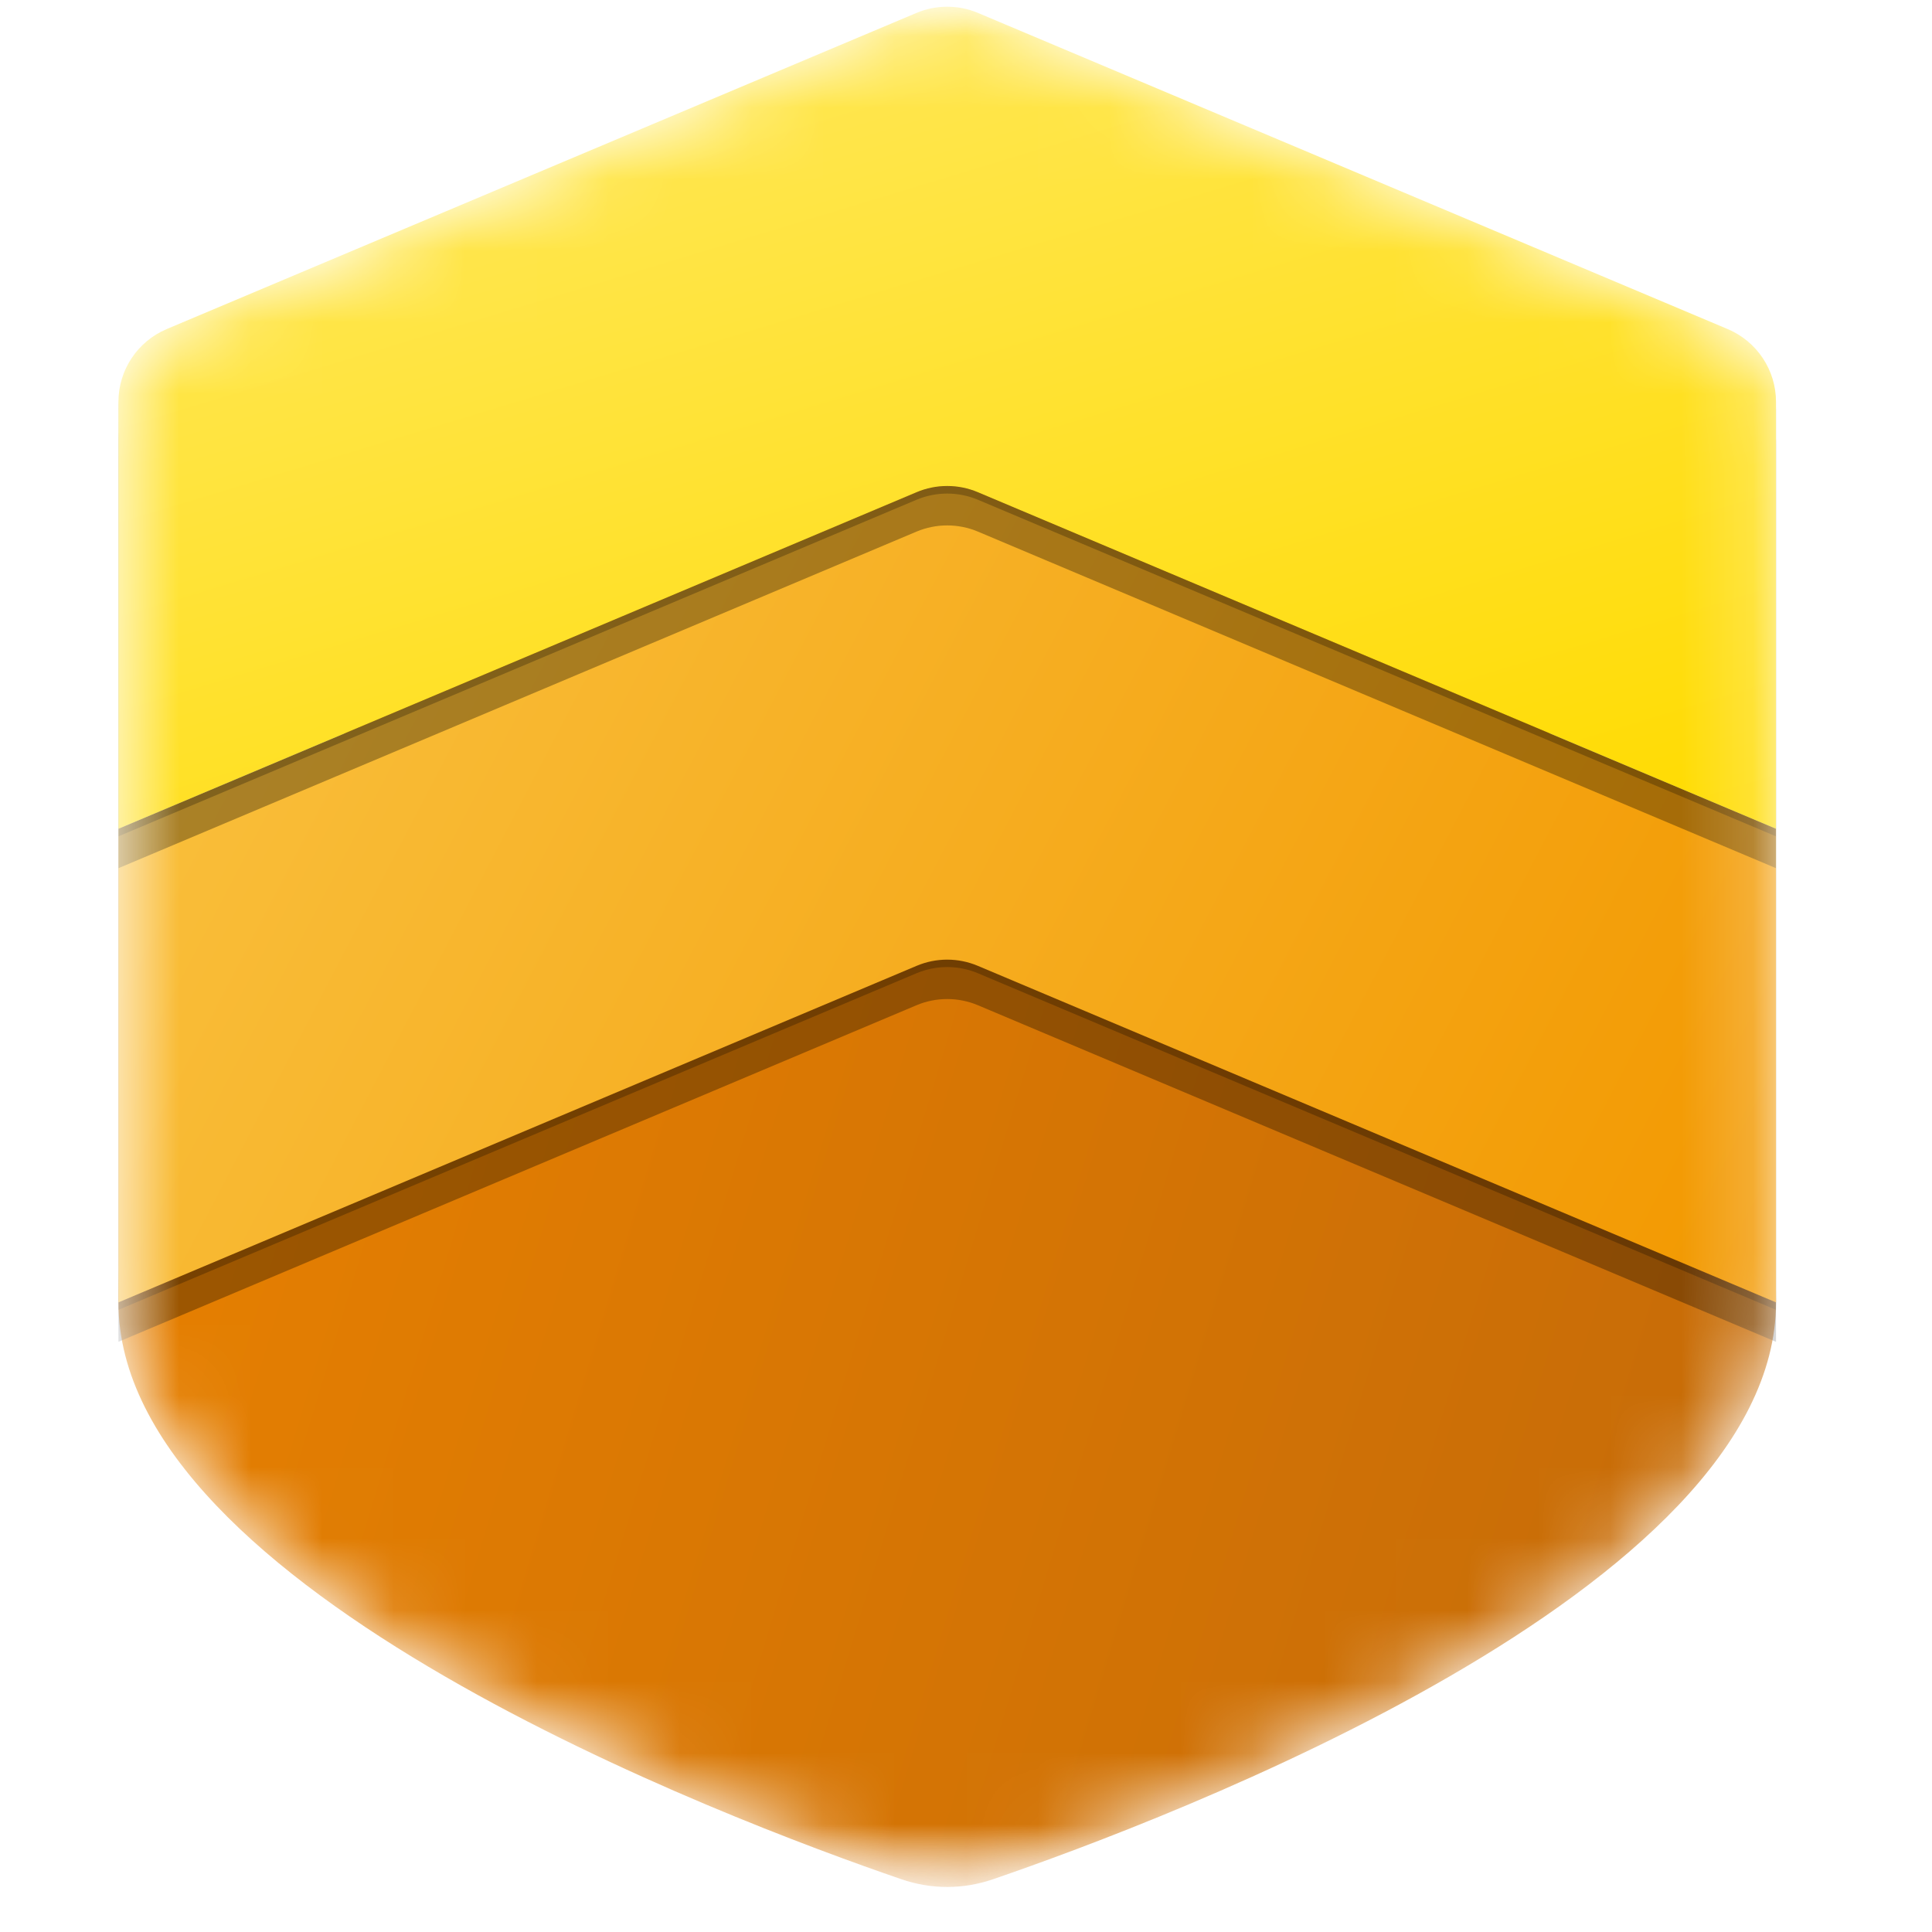 <svg xmlns="http://www.w3.org/2000/svg" width="27" height="27" viewBox="0 0 27 27" fill="none"><g clip-path="url(#clip0_2799_24274)"><mask id="mask0_2799_24274" style="mask-type:luminance" maskUnits="userSpaceOnUse" x="0" y="0" width="27" height="27"><path d="M26.474 0H0V26.474H26.474V0Z" fill="white"></path></mask><g mask="url(#mask0_2799_24274)"><mask id="mask1_2799_24274" style="mask-type:alpha" maskUnits="userSpaceOnUse" x="1" y="0" width="24" height="27"><path fill-rule="evenodd" clip-rule="evenodd" d="M2.329 4.599C1.921 4.772 1.655 5.172 1.655 5.616V11.582V18.201C1.655 22.219 10.163 25.427 12.595 26.261C13.016 26.406 13.459 26.406 13.88 26.261C16.312 25.427 24.82 22.219 24.82 18.201V11.582V5.616C24.82 5.172 24.554 4.772 24.145 4.599L13.666 0.18C13.392 0.065 13.083 0.065 12.809 0.18L2.329 4.599ZM4.815 10.249L1.67 11.576L4.815 10.25C4.815 10.25 4.815 10.25 4.815 10.249Z" fill="url(#paint0_linear_2799_24274)"></path></mask><g mask="url(#mask1_2799_24274)"><path d="M24.82 18.202C24.82 22.22 16.312 25.427 13.88 26.262C13.459 26.407 13.016 26.407 12.595 26.262C10.163 25.427 1.655 22.22 1.655 18.202C1.655 11.805 6.84 6.619 13.237 6.619C19.634 6.619 24.82 11.805 24.82 18.202Z" fill="url(#paint1_linear_2799_24274)"></path><g filter="url(#filter0_f_2799_24274)"><path d="M1.655 12.133L12.809 7.43C13.083 7.315 13.392 7.315 13.666 7.43L24.82 12.133V18.752L13.666 14.048C13.392 13.933 13.083 13.933 12.809 14.048L1.655 18.752V12.133Z" fill="black" fill-opacity="0.32"></path></g><g filter="url(#filter1_f_2799_24274)"><path d="M1.655 11.686L12.809 6.983C13.083 6.868 13.392 6.868 13.666 6.983L24.82 11.686V18.305L13.666 13.601C13.392 13.486 13.083 13.486 12.809 13.601L1.655 18.305V11.686Z" fill="black" fill-opacity="0.24"></path></g><path d="M1.655 11.582L12.809 6.88C13.083 6.764 13.392 6.764 13.666 6.88L24.82 11.582V18.201L13.666 13.498C13.392 13.382 13.083 13.382 12.809 13.498L1.655 18.201V11.582Z" fill="url(#paint2_linear_2799_24274)"></path><g filter="url(#filter2_f_2799_24274)"><path d="M1.655 6.167C1.655 5.723 1.921 5.323 2.329 5.15L12.809 0.731C13.083 0.616 13.392 0.616 13.666 0.731L24.145 5.15C24.554 5.323 24.82 5.723 24.82 6.167V12.133L13.666 7.429C13.392 7.314 13.083 7.314 12.809 7.429L1.655 12.133V6.167Z" fill="black" fill-opacity="0.32"></path></g><g filter="url(#filter3_f_2799_24274)"><path d="M1.655 5.721C1.655 5.278 1.921 4.877 2.329 4.705L12.809 0.286C13.083 0.17 13.392 0.17 13.666 0.286L24.145 4.705C24.554 4.877 24.82 5.278 24.82 5.721V11.688L13.666 6.984C13.392 6.869 13.083 6.869 12.809 6.984L1.655 11.688V5.721Z" fill="black" fill-opacity="0.24"></path></g><path d="M1.655 5.616C1.655 5.172 1.921 4.772 2.329 4.599L12.809 0.18C13.083 0.065 13.392 0.065 13.666 0.18L24.145 4.599C24.554 4.772 24.82 5.172 24.82 5.616V11.582L13.666 6.879C13.392 6.763 13.083 6.763 12.809 6.879L1.655 11.582V5.616Z" fill="url(#paint3_linear_2799_24274)"></path></g></g></g><defs><filter id="filter0_f_2799_24274" x="-0.551" y="5.138" width="27.577" height="15.821" filterUnits="userSpaceOnUse" color-interpolation-filters="sRGB"></filter><filter id="filter1_f_2799_24274" x="1.445" y="6.687" width="23.584" height="11.827" filterUnits="userSpaceOnUse" color-interpolation-filters="sRGB"></filter><filter id="filter2_f_2799_24274" x="-0.551" y="-1.562" width="27.577" height="15.901" filterUnits="userSpaceOnUse" color-interpolation-filters="sRGB"></filter><filter id="filter3_f_2799_24274" x="1.445" y="-0.01" width="23.584" height="11.908" filterUnits="userSpaceOnUse" color-interpolation-filters="sRGB"></filter><linearGradient id="paint0_linear_2799_24274" x1="1.931" y1="-5.303" x2="8.798" y2="17.312" gradientUnits="userSpaceOnUse"><stop stop-color="#FFED80"></stop><stop offset="0.961" stop-color="#FFDB00"></stop></linearGradient><linearGradient id="paint1_linear_2799_24274" x1="1.655" y1="6.619" x2="28.379" y2="14.694" gradientUnits="userSpaceOnUse"><stop stop-color="#EA8200"></stop><stop offset="1" stop-color="#C46A08"></stop></linearGradient><linearGradient id="paint2_linear_2799_24274" x1="1.655" y1="6.699" x2="24.581" y2="18.658" gradientUnits="userSpaceOnUse"><stop stop-color="#FAC240"></stop><stop offset="1" stop-color="#F29800"></stop></linearGradient><linearGradient id="paint3_linear_2799_24274" x1="1.931" y1="-5.303" x2="8.798" y2="17.312" gradientUnits="userSpaceOnUse"><stop stop-color="#FFED80"></stop><stop offset="0.961" stop-color="#FFDB00"></stop></linearGradient><clipPath id="clip0_2799_24274"><rect width="26.474" height="26.474" fill="white"></rect></clipPath></defs></svg>